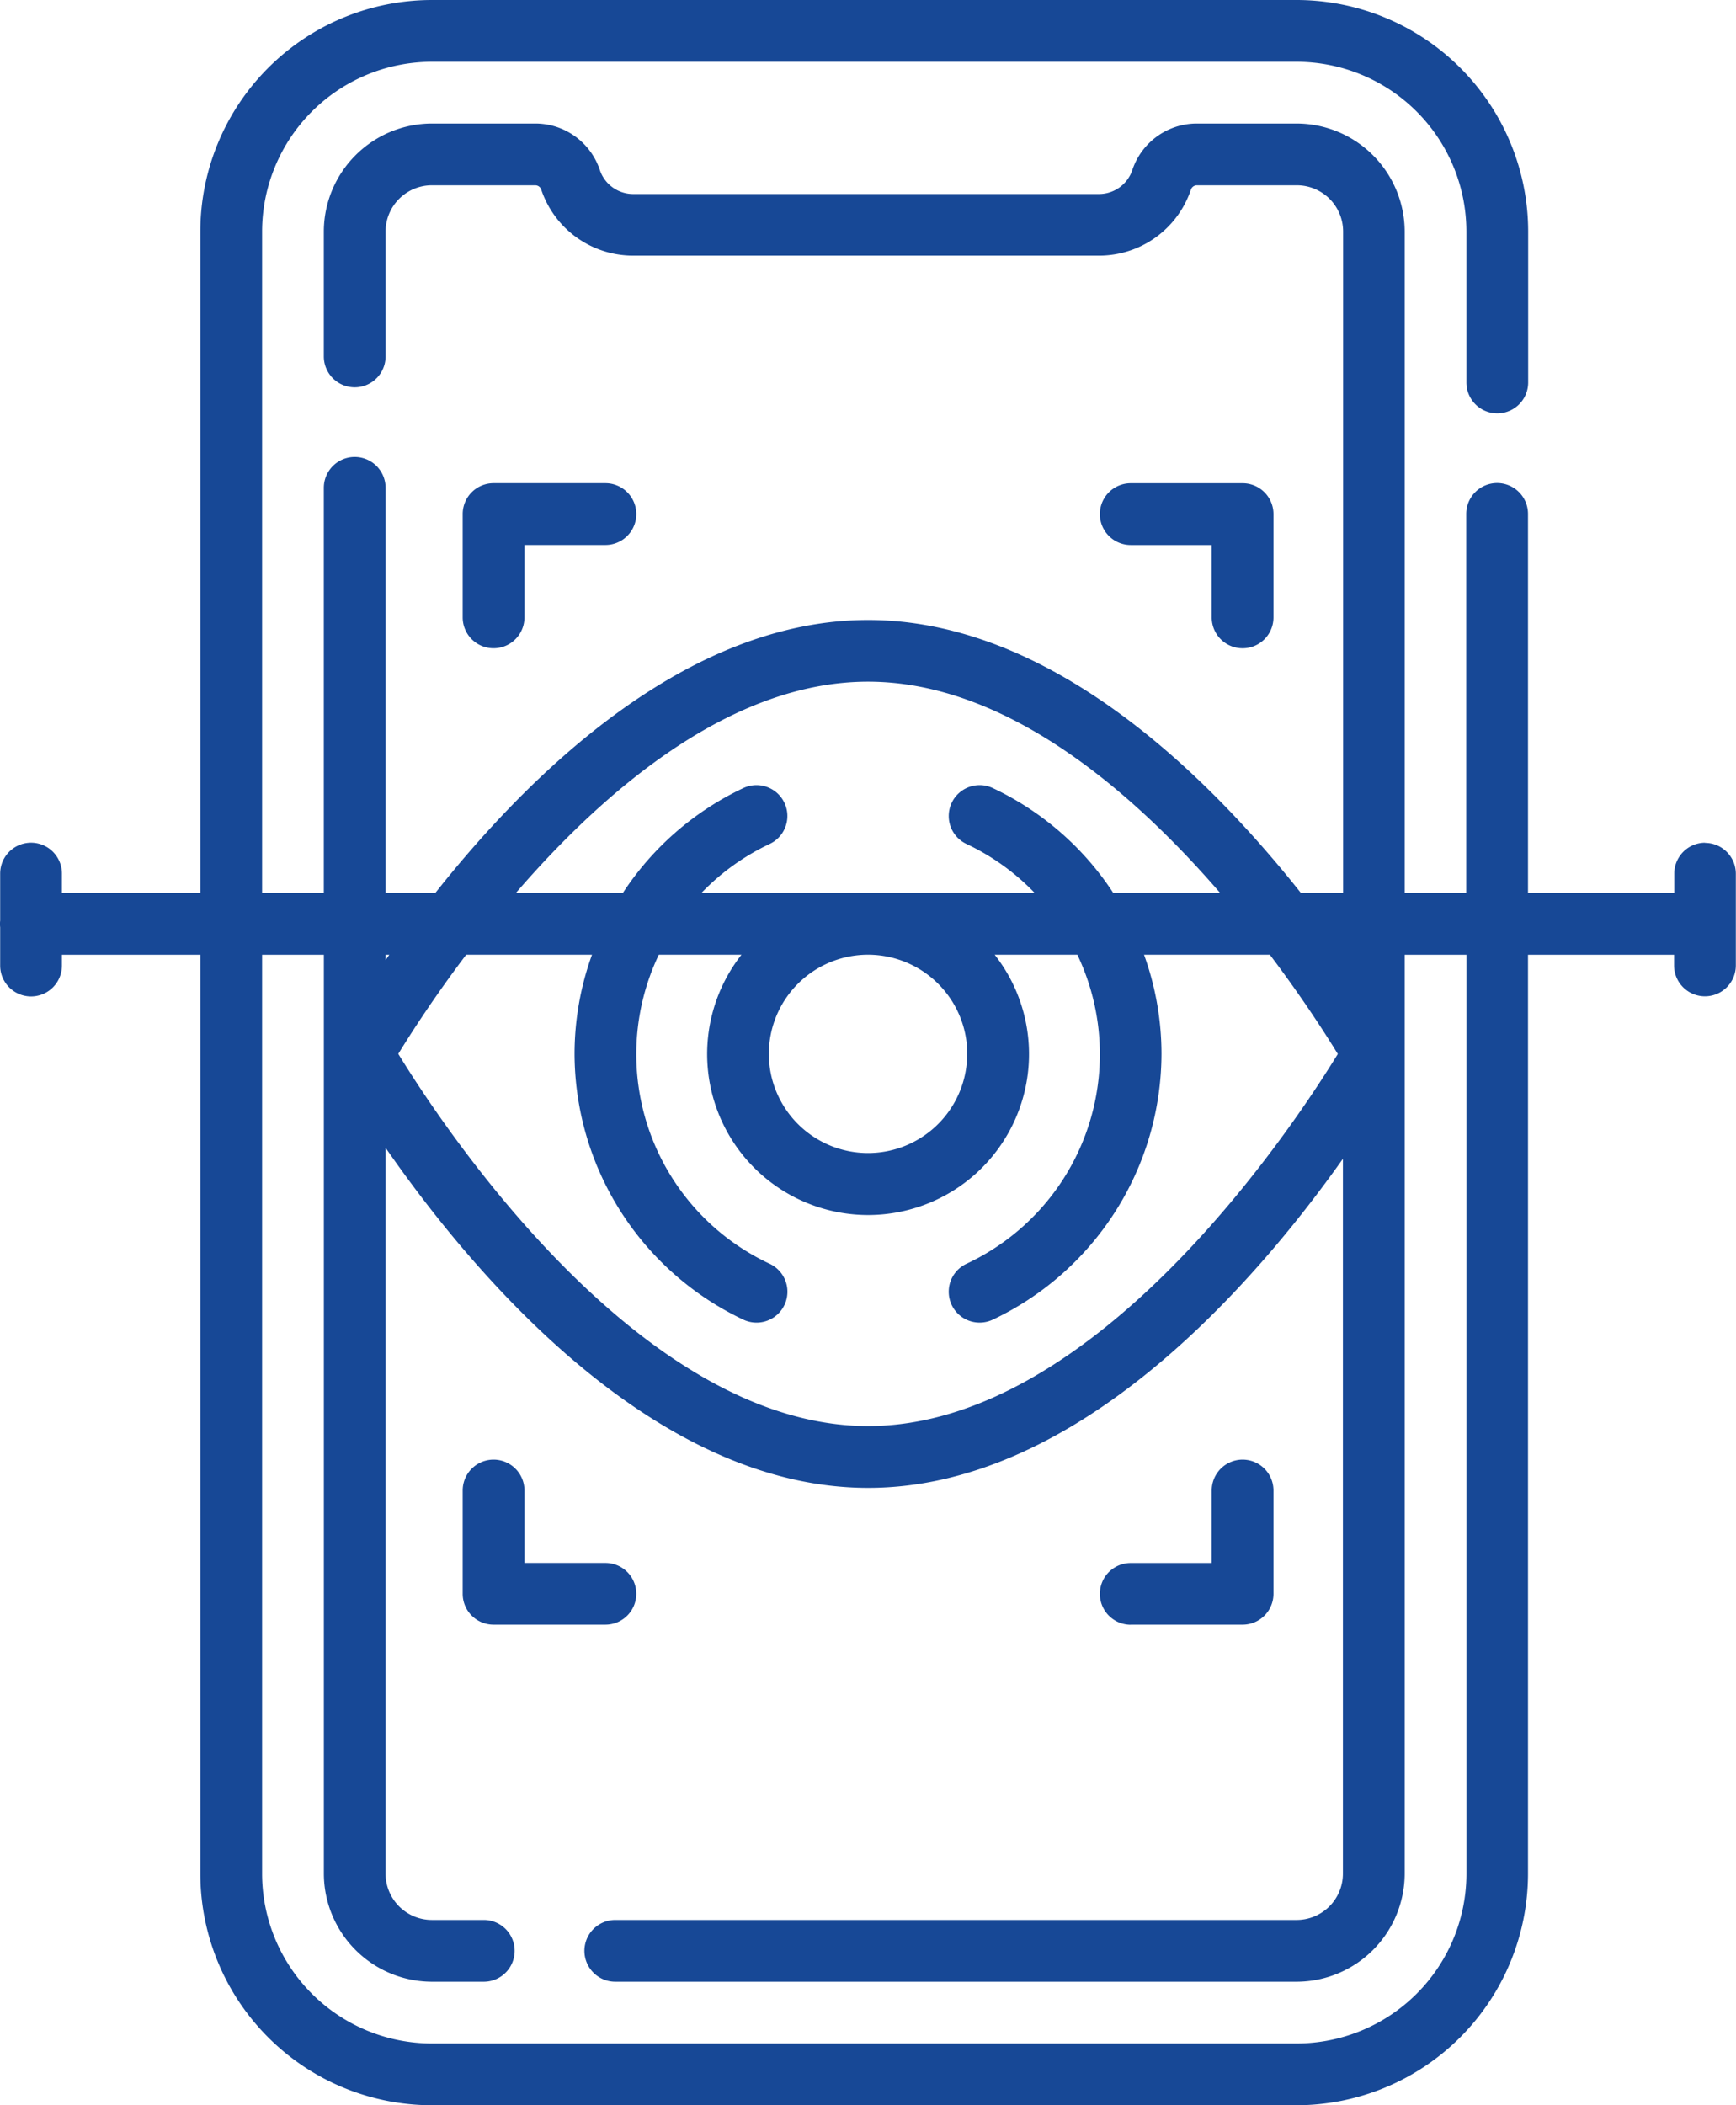 <svg xmlns="http://www.w3.org/2000/svg" width="41.681" height="50.54" viewBox="0 0 41.681 50.54"><defs><style>.a{fill:#174896;}</style></defs><g transform="translate(-44.813 0)"><path class="a" d="M315.419,121.321a.741.741,0,0,0,.741-.741V118.1a.741.741,0,0,0-.741-.741h-2.686a.741.741,0,1,0,0,1.483h1.944v1.739A.741.741,0,0,0,315.419,121.321Z" transform="translate(-240.771 -105.758)"/><path class="a" d="M312.733,358.481h2.686a.741.741,0,0,0,.741-.741v-2.48a.741.741,0,1,0-1.483,0V357h-1.944a.741.741,0,0,0,0,1.483Z" transform="translate(-240.771 -319.478)"/><path class="a" d="M158.695,120.58v-1.739h1.944a.741.741,0,0,0,0-1.483h-2.686a.741.741,0,0,0-.741.741v2.48a.741.741,0,0,0,1.483,0Z" transform="translate(-101.29 -105.758)"/><path class="a" d="M161.38,357.74a.741.741,0,0,0-.741-.741h-1.944v-1.739a.741.741,0,1,0-1.483,0v2.48a.741.741,0,0,0,.741.741h2.686A.741.741,0,0,0,161.38,357.74Z" transform="translate(-101.29 -319.478)"/><path class="a" d="M85.753,20.231a.741.741,0,0,0-.741.741v.466H81.5v-9.1a.741.741,0,0,0-1.483,0v9.1H78.539V5.557a2.6,2.6,0,0,0-2.592-2.592h-2.4A1.633,1.633,0,0,0,72,4.081a.845.845,0,0,1-.8.577H60.015a.845.845,0,0,1-.8-.577,1.633,1.633,0,0,0-1.55-1.116H55.18a2.6,2.6,0,0,0-2.592,2.592v3a.741.741,0,0,0,1.483,0v-3A1.111,1.111,0,0,1,55.18,4.448h2.483a.152.152,0,0,1,.144.1,2.326,2.326,0,0,0,2.208,1.589H71.2a2.326,2.326,0,0,0,2.208-1.589.152.152,0,0,1,.144-.1h2.4a1.111,1.111,0,0,1,1.109,1.109V21.438H76.048c-2.3-2.9-6.05-6.554-10.392-6.554s-8.094,3.649-10.392,6.554H54.071V11.712a.741.741,0,1,0-1.483,0v9.726H51.106V5.557A4.079,4.079,0,0,1,55.18,1.483H75.947a4.079,4.079,0,0,1,4.074,4.074V9.182a.741.741,0,0,0,1.483,0V5.557A5.563,5.563,0,0,0,75.947,0H55.18a5.563,5.563,0,0,0-5.557,5.557V21.438H46.3v-.466a.741.741,0,1,0-1.483,0V22.1a.719.719,0,0,0,0,.162v.917a.741.741,0,0,0,1.483,0V22.92h3.323V44.983A5.563,5.563,0,0,0,55.18,50.54H75.947A5.563,5.563,0,0,0,81.5,44.983V22.92h3.507v.256a.741.741,0,1,0,1.483,0v-2.2a.741.741,0,0,0-.741-.741ZM76.935,25.3c-1.052,1.718-5.8,8.935-11.28,8.935S55.428,27.019,54.376,25.3c.287-.469.851-1.35,1.63-2.381h3.021a7,7,0,0,0-.419,2.381,7.079,7.079,0,0,0,4.054,6.381.741.741,0,1,0,.631-1.342,5.552,5.552,0,0,1-2.662-7.42h1.985a3.864,3.864,0,1,0,6.079,0H70.68a5.552,5.552,0,0,1-2.662,7.42.741.741,0,1,0,.63,1.342A7.079,7.079,0,0,0,72.7,25.3a7,7,0,0,0-.419-2.381h3.021c.779,1.031,1.343,1.912,1.63,2.381Zm-8.9,0a2.381,2.381,0,1,1-2.381-2.381A2.384,2.384,0,0,1,68.037,25.3Zm-2.381-8.935c3.3,0,6.332,2.615,8.454,5.071H71.542a7.05,7.05,0,0,0-2.893-2.517.741.741,0,0,0-.631,1.342,5.544,5.544,0,0,1,1.637,1.175h-8a5.544,5.544,0,0,1,1.637-1.175.741.741,0,1,0-.631-1.342,7.05,7.05,0,0,0-2.893,2.517H57.2c2.121-2.456,5.154-5.071,8.453-5.071ZM54.16,22.92l-.089.128V22.92ZM80.022,44.983a4.079,4.079,0,0,1-4.074,4.074H55.18a4.079,4.079,0,0,1-4.074-4.074V22.92h1.483V44.983a2.6,2.6,0,0,0,2.592,2.592h1.247a.741.741,0,0,0,0-1.483H55.18a1.111,1.111,0,0,1-1.109-1.109V27.555c2.021,2.918,6.378,8.164,11.585,8.164,5.054,0,9.307-4.943,11.4-7.9V44.983a1.111,1.111,0,0,1-1.109,1.109H59.586a.741.741,0,1,0,0,1.483H75.947a2.6,2.6,0,0,0,2.592-2.592V22.92h1.483V44.983Z" transform="translate(0)"/></g></svg>